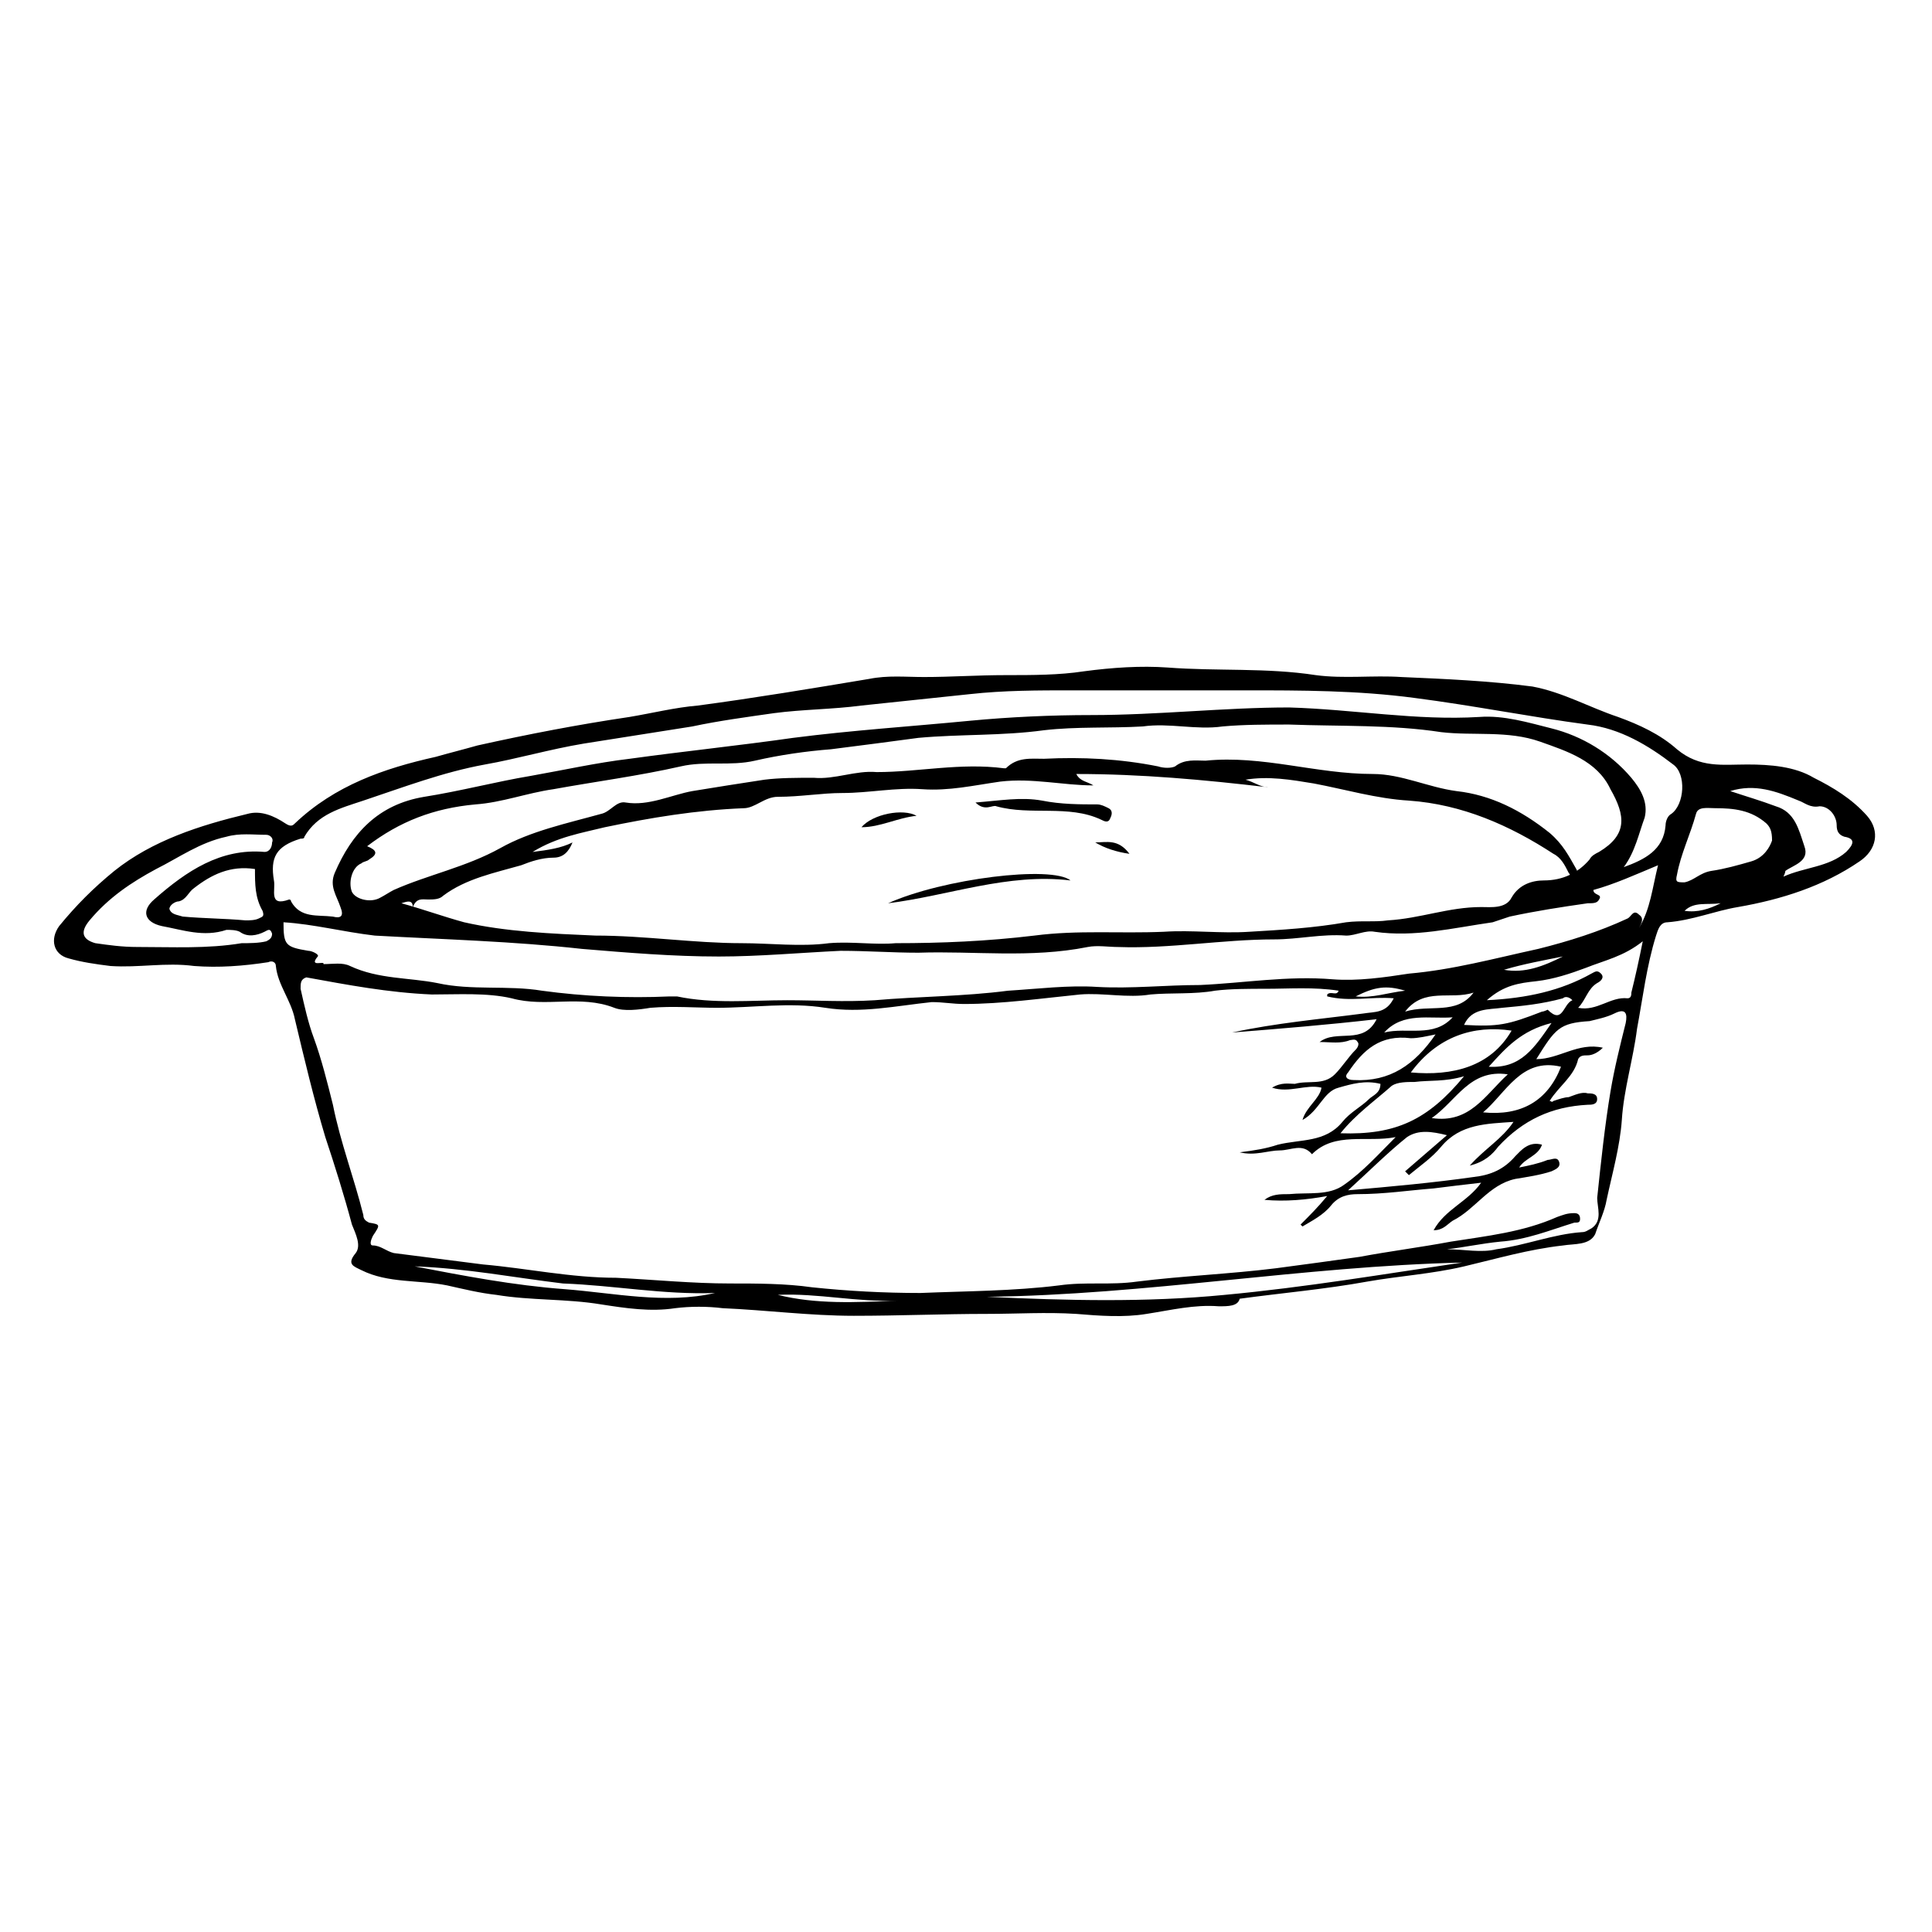<?xml version="1.0" encoding="UTF-8"?>
<!-- Uploaded to: SVG Repo, www.svgrepo.com, Generator: SVG Repo Mixer Tools -->
<svg fill="#000000" width="800px" height="800px" version="1.1" viewBox="144 144 512 512" xmlns="http://www.w3.org/2000/svg">
 <g>
  <path d="m467 490.18c-6.551-0.504-12.594 1.008-19.145 2.016-6.047 1.008-12.594 0.504-18.641 0-8.062-0.504-15.617 0-23.68 0-11.586 0-23.176 0.504-35.266 0.504-11.586 0-23.176-1.512-34.762-2.016-4.031-0.504-8.566-0.504-12.594 0-6.551 1.008-13.098 0-19.648-1.008-9.07-1.512-18.641-1.008-27.711-2.519-4.535-0.504-8.566-1.512-13.098-2.519-7.559-1.512-15.617-0.504-22.672-4.031-2.016-1.008-4.031-1.512-1.512-4.535 1.512-2.016 0-5.039-1.008-7.559-2.016-7.559-4.535-15.617-7.055-23.176-3.023-10.078-5.543-20.656-8.062-31.234-1.008-5.039-4.535-9.07-5.039-14.105 0-1.008-1.008-1.512-2.016-1.008-6.551 1.008-13.098 1.512-19.648 1.008-7.555-1.004-14.609 0.508-22.164 0.004-4.031-0.504-7.559-1.008-11.082-2.016-4.031-1.008-5.039-5.039-2.519-8.566 4.535-5.543 9.07-10.078 14.609-14.609 10.078-8.062 22.672-12.09 35.266-15.113 3.527-1.008 7.055 0.504 10.078 2.519 1.512 1.008 2.016 0.504 2.519 0 10.578-10.078 23.68-14.609 37.281-17.633 3.527-1.008 7.559-2.016 11.082-3.023 13.602-3.023 26.703-5.543 40.305-7.559 6.047-1.008 12.09-2.519 18.137-3.023 15.113-2.016 30.23-4.535 45.344-7.055 5.039-1.008 9.574-0.504 14.609-0.504 7.055 0 14.105-0.504 21.664-0.504 7.055 0 14.105 0 20.656-1.008 7.559-1.008 15.113-1.512 22.168-1.008 13.098 1.008 26.199 0 39.297 2.016 7.559 1.008 15.113 0 22.672 0.504 11.586 0.504 23.176 1.008 34.762 2.519 8.062 1.512 15.113 5.543 22.672 8.062 5.543 2.016 11.082 4.535 15.617 8.566 6.047 5.039 12.09 4.031 18.641 4.031 6.047 0 12.594 0.504 17.633 3.527 5.039 2.519 10.078 5.543 14.105 10.078 3.527 4.031 2.519 9.07-2.016 12.09-9.574 6.551-20.656 10.078-32.242 12.09-6.047 1.008-12.09 3.527-18.641 4.031-2.016 0-2.519 2.016-3.023 3.527-2.519 8.062-3.527 16.625-5.039 24.688-1.008 8.062-3.527 16.121-4.031 24.184-0.504 7.055-2.519 14.105-4.031 21.16-0.504 3.023-2.016 6.047-3.023 9.07-1.512 3.023-5.543 2.519-8.566 3.023-9.07 1.008-17.633 3.527-26.199 5.543-8.566 2.016-17.129 2.519-25.695 4.031-11.082 2.016-22.672 3.023-33.754 4.535-0.496 2.004-3.016 2.004-5.535 2.004zm12.094-28.211c2.016-1.512 4.031-1.512 6.551-1.512 5.039-0.504 10.578 0.504 14.609-2.519 5.039-3.527 9.07-8.062 13.602-12.594-7.559 1.512-16.121-1.512-22.168 4.535-2.519-3.023-5.543-1.008-8.566-1.008s-6.551 1.512-10.578 0.504c4.031-0.504 7.055-1.008 10.078-2.016 6.047-1.512 12.594-0.504 17.129-6.047 2.016-2.519 5.039-4.031 7.055-6.047 1.008-1.008 3.023-1.512 3.023-4.031-4.031-1.008-7.559 0-11.082 1.008-4.031 1.008-5.039 6.047-9.574 8.566 1.008-3.527 4.535-5.543 5.039-8.566-4.031-1.008-8.566 1.512-13.098 0 2.519-1.512 4.535-1.008 6.047-1.008 3.527-1.008 7.559 0.504 10.578-2.519 2.016-2.016 3.527-4.535 5.543-6.551 0.504-0.504 1.008-1.512 0.504-2.016-0.504-1.008-1.512-0.504-2.016-0.504-2.519 1.008-5.039 0.504-8.062 0.504 4.535-3.527 11.586 1.008 15.113-6.047-13.098 1.512-25.695 2.519-38.289 3.527 11.586-2.519 23.176-3.527 34.762-5.039 3.023-0.504 6.047 0 8.062-4.031-6.047-0.504-11.586 1.008-17.633-0.504v-0.504c1.008-1.008 2.519 0.504 3.023-1.008-6.551-1.008-13.098-0.504-19.145-0.504-4.535 0-9.574 0-13.602 0.504-5.543 1.008-11.586 0.504-17.129 1.008-6.047 1.008-12.594-0.504-18.641 0-10.078 1.008-20.656 2.519-30.73 2.519-3.023 0-5.543-0.504-8.566-0.504-9.574 1.008-18.641 3.023-28.215 1.512-9.574-1.512-19.145 0-28.719 0-5.543 0-11.586-0.504-17.633 0-3.023 0.504-7.055 1.008-9.574 0-9.07-3.527-18.137 0-27.207-2.519-6.551-1.512-14.105-1.008-21.16-1.008-11.586-0.504-22.168-2.519-33.25-4.535-1.516 0.508-1.516 1.516-1.516 3.027 1.008 4.535 2.016 9.07 3.527 13.098 2.016 5.543 3.527 11.586 5.039 17.633 2.016 10.078 5.543 19.145 8.062 29.223 0 1.008 0.504 1.512 1.512 2.016 3.023 0.504 3.023 0.504 1.008 3.527-0.504 1.008-1.008 2.519 0 2.519 2.016 0 3.527 1.512 5.543 2.016 8.062 1.008 15.617 2.016 23.68 3.023 11.586 1.008 23.176 3.527 35.266 3.527 10.078 0.504 20.152 1.512 30.23 1.512 7.055 0 14.609 0 21.664 1.008 9.574 1.008 19.145 1.512 28.719 1.512 12.09-0.504 24.688-0.504 36.777-2.016 7.055-1.008 13.602 0 20.656-1.008 12.09-1.512 24.688-2.016 36.777-3.527 7.559-1.008 15.113-2.016 22.168-3.023 8.062-1.512 16.121-2.519 24.184-4.031 9.574-1.512 19.145-2.519 28.215-6.551 1.512-0.504 2.519-1.008 4.535-1.008 1.008 0 1.512 0.504 1.512 1.512 0 1.008-0.504 1.008-1.512 1.008-6.551 2.016-12.594 4.535-19.648 5.039-5.039 0.504-9.574 1.512-14.105 2.016 4.535 0 9.07 1.008 13.098 0 7.559-1.008 15.113-4.031 22.672-4.535 1.008 0 1.512-0.504 2.519-1.008 3.023-2.016 1.512-5.543 1.512-8.062 1.008-9.574 2.016-19.145 3.527-28.215 1.008-6.047 2.519-12.09 4.031-18.137 0.504-2.519 0-4.031-3.023-2.519-2.016 1.008-4.535 1.512-6.551 2.016-8.07 0.508-9.078 2.019-14.117 10.078 6.047 0 11.082-4.535 17.633-3.023-1.512 1.512-3.023 2.016-4.031 2.016-1.008 0-2.016 0-2.519 1.008-1.008 4.535-5.039 7.055-7.559 11.082 0.504 0 0.504 0.504 1.008 0 1.512-0.504 3.023-1.008 4.031-1.008 1.512-0.504 3.527-1.512 5.039-1.008 1.008 0 2.519 0 2.519 1.512s-1.512 1.512-2.519 1.512c-9.574 0.504-17.129 4.031-23.68 11.082-1.512 2.016-3.527 4.031-7.559 5.039 4.031-4.535 8.566-7.055 11.586-11.586-7.055 0.504-14.105 0.504-19.145 6.551-2.519 3.023-5.543 5.039-8.566 7.559-0.504-0.504-0.504-0.504-1.008-1.008 3.527-3.023 7.559-6.551 11.082-9.574-4.031-1.008-7.559-1.512-10.578 0.504-5.039 4.031-10.078 9.07-15.617 14.105 11.586-1.008 22.672-2.016 33.25-3.527 4.535-0.504 8.062-2.016 11.082-5.543 1.512-1.512 3.527-4.031 7.055-3.023-1.008 3.023-4.535 3.527-6.047 6.047 2.519-0.504 5.039-1.008 7.559-2.016 1.008 0 2.519-1.008 3.023 0.504 0.504 1.512-1.008 2.016-2.016 2.519-3.023 1.008-6.551 1.512-9.574 2.016-7.055 1.512-10.578 8.062-16.625 11.082-1.512 1.008-2.519 2.519-5.039 2.519 3.023-5.543 9.07-7.559 12.594-12.594-4.535 0.504-8.566 1.008-12.594 1.512-6.539 0.508-13.09 1.516-20.141 1.516-2.519 0-5.039 0.504-7.055 3.023s-5.039 4.031-7.559 5.543c0 0-0.504-0.504-0.504-0.504 2.519-2.519 4.535-4.535 7.055-7.559-5.543 1.008-11.086 1.512-16.625 1.008zm-228.73-78.598c5.543 1.512 11.082 3.527 16.625 5.039 11.082 2.519 23.176 3.023 34.762 3.527 13.098 0 26.199 2.016 38.793 2.016 7.559 0 15.617 1.008 23.176 0 6.047-0.504 12.09 0.504 17.633 0 12.09 0 24.184-0.504 36.777-2.016 11.586-1.512 22.672-0.504 34.258-1.008 7.559-0.504 15.113 0.504 22.672 0 8.566-0.504 17.129-1.008 25.695-2.519 4.031-0.504 7.559 0 11.082-0.504 8.566-0.504 16.121-3.527 24.688-3.527 2.519 0 6.551 0.504 8.062-2.519 2.016-3.527 5.543-4.535 8.566-4.535 5.039 0 9.07-2.016 12.09-5.543 0.504-1.008 1.512-1.512 2.519-2.016 7.559-4.535 7.055-9.574 3.023-16.625-3.527-7.559-11.586-10.078-18.641-12.594-8.566-3.023-17.633-1.512-26.199-2.519-13.098-2.016-26.703-1.512-40.305-2.016-6.047 0-12.09 0-17.633 0.504-7.055 1.008-14.105-1.008-21.16 0-8.566 0.504-17.633 0-26.199 1.008-11.082 1.512-22.168 1.008-33.25 2.016-7.559 1.008-15.113 2.016-23.176 3.023-6.551 0.504-13.602 1.512-20.152 3.023-6.551 1.512-13.098 0-19.648 1.512-11.082 2.519-22.672 4.031-33.754 6.047-7.055 1.008-13.602 3.527-20.656 4.031-11.082 1.008-20.152 4.535-28.719 11.082 2.519 1.008 3.023 2.016 0.504 3.527-0.504 0.504-1.512 0.504-2.016 1.008-2.519 1.008-3.527 5.039-2.519 7.559 1.008 2.016 5.039 3.023 7.559 1.512 1.008-0.504 2.519-1.512 3.527-2.016 9.07-4.031 19.145-6.047 28.215-11.082 8.062-4.535 17.633-6.551 26.703-9.07 2.519-0.504 4.031-3.527 6.551-3.023 6.047 1.008 12.09-2.016 17.633-3.023 6.047-1.008 12.594-2.016 19.145-3.023 4.031-0.504 8.566-0.504 13.098-0.504 5.543 0.504 11.082-2.016 16.625-1.512 11.082 0 22.168-2.519 33.754-1.008h0.504c3.023-3.023 6.551-2.519 10.078-2.519 10.078-0.504 20.152 0 30.23 2.016 1.512 0.504 3.527 0.504 4.535 0 2.519-2.016 5.543-1.512 8.062-1.512 15.113-1.512 29.223 3.527 44.336 3.527 7.559 0 14.609 3.527 22.168 4.535 9.07 1.008 17.129 5.039 24.688 11.082 3.527 3.023 5.039 6.047 7.055 9.574 0.504 1.008 0.504 1.512-0.504 2.016-1.008 0.504-1.008-0.504-1.512-1.008-1.008-2.016-2.016-4.031-4.031-5.039-11.586-7.559-24.184-13.098-38.289-14.105-8.566-0.504-17.129-3.023-25.191-4.535-6.047-1.008-12.09-2.016-18.137-1.008 2.016 0.504 4.031 2.016 6.047 2.016-17.129-2.016-33.754-3.527-50.883-3.527 1.008 2.016 3.023 2.016 4.535 3.023-8.062 0-16.121-2.016-24.688-1.008-7.055 1.008-13.602 2.519-20.656 2.016-7.055-0.504-14.105 1.008-21.16 1.008-5.543 0-11.082 1.008-17.129 1.008-3.527 0-6.047 3.023-9.07 3.023-12.594 0.504-24.688 2.519-36.777 5.039-6.047 1.512-12.594 2.519-19.145 6.551 4.031-0.504 7.559-1.008 10.578-2.519-1.008 2.519-2.519 4.031-5.039 4.031-3.023 0-6.047 1.008-8.566 2.016-7.055 2.016-14.609 3.527-20.656 8.062-1.008 1.008-2.519 1.008-4.031 1.008s-3.023-0.504-4.031 2.016c-0.004-2.023-1.516-1.52-3.027-1.016zm-31.234 5.039c0 6.047 0.504 6.551 6.551 7.559 1.008 0 3.023 1.008 2.519 1.512-2.519 3.023 2.016 1.008 1.512 2.016 2.519 0 5.039-0.504 7.055 0.504 7.559 3.527 15.617 3.023 23.176 4.535 9.07 2.016 18.641 0.504 27.711 2.016 11.082 1.512 22.672 2.016 33.754 1.512h2.016c9.574 2.016 19.648 1.008 29.223 1.008 7.559 0 15.113 0.504 23.176 0 11.586-1.008 23.68-1.008 35.266-2.519 8.062-0.504 16.121-1.512 23.68-1.008 9.07 0.504 18.137-0.504 27.207-0.504 11.586-0.504 23.176-2.519 35.266-1.512 6.551 0.504 13.602-0.504 20.152-1.512 11.586-1.008 22.672-4.031 34.258-6.551 8.062-2.016 16.121-4.535 23.68-8.062 1.008-0.504 1.512-2.519 3.023-1.008 1.512 1.008 0.504 2.519 0 3.527 3.023-5.039 3.527-10.578 5.039-16.625-6.047 2.519-11.586 5.039-17.129 6.551 0 1.512 2.519 1.008 1.512 2.519-0.504 1.008-1.512 1.008-3.023 1.008-7.055 1.008-13.602 2.016-20.656 3.527-1.512 0.504-3.023 1.008-4.535 1.512-10.578 1.512-20.656 4.031-31.234 2.519-2.519-0.504-5.039 1.008-7.559 1.008-6.551-0.504-12.594 1.008-19.145 1.008-13.602 0-27.711 2.519-41.312 2.016-2.519 0-5.543-0.504-8.062 0-15.113 3.023-30.23 1.008-44.84 1.512-7.055 0-13.602-0.504-20.656-0.504-10.578 0.504-21.664 1.512-32.242 1.512-12.09 0-24.184-1.008-36.273-2.016-18.137-2.016-36.777-2.519-54.914-3.527-8.574-1.012-16.133-3.027-24.191-3.531zm355.18-14.609c5.543-2.016 10.578-4.535 11.082-11.082 0-1.008 0.504-2.519 1.512-3.023 3.527-2.519 4.031-10.578 0.504-13.098-6.551-5.039-14.105-9.574-22.672-10.578-15.113-2.016-30.23-5.039-45.848-7.055-15.113-2.016-30.23-2.016-44.84-2.016h-45.848c-9.07 0-18.137 0-27.207 1.008-9.574 1.008-19.145 2.016-28.719 3.023-7.559 1.008-15.617 1.008-23.176 2.016-7.055 1.008-14.609 2.016-21.664 3.527-9.574 1.512-19.145 3.023-28.719 4.535-9.07 1.512-17.633 4.031-26.199 5.543-11.082 2.016-21.664 6.047-32.242 9.574-6.047 2.016-12.09 3.527-15.617 9.574 0 0.504-0.504 0.504-1.008 0.504-6.551 2.016-8.062 5.039-7.055 11.082 0.504 2.519-1.512 7.055 4.031 5.039 0 0 0.504 0 0.504 0.504 2.519 4.535 7.055 3.527 11.082 4.031 2.016 0.504 3.023 0 2.016-2.519-1.008-3.023-3.023-5.543-1.512-9.07 4.535-10.578 11.586-18.137 23.68-20.152 9.574-1.512 19.145-4.031 28.215-5.543 8.566-1.512 17.633-3.527 26.199-4.535 14.609-2.016 29.223-3.527 43.328-5.543 15.617-2.016 31.234-3.023 46.855-4.535 10.578-1.008 21.664-1.512 32.242-1.512 17.633 0 35.266-2.016 52.395-2.016 17.129 0.504 33.754 3.527 50.383 2.519 6.551-0.504 13.098 1.512 19.145 3.023 8.062 2.016 15.617 6.551 21.16 13.098 2.519 3.023 4.535 6.551 3.527 10.578-1.504 4.027-2.512 9.066-5.535 13.098zm-366.27 20.152c2.016 0 4.535 0 6.551-0.504 1.008-0.504 1.512-1.008 1.512-2.016-0.504-1.512-1.008-1.008-2.016-0.504-2.016 1.008-4.535 1.512-6.551 0-1.008-0.504-2.519-0.504-3.527-0.504-6.047 2.016-11.586 0-17.129-1.008-4.535-1.008-5.543-4.031-2.016-7.055 8.566-7.559 17.633-13.602 29.223-12.594 1.512 0 2.016-1.512 2.016-2.519 0.504-1.008-0.504-2.016-1.512-2.016-3.527 0-7.055-0.504-10.578 0.504-7.055 1.512-12.594 5.543-18.641 8.566-6.551 3.527-12.594 7.559-17.633 13.602-2.519 3.023-2.016 5.039 1.512 6.047 3.523 0.504 7.051 1.008 11.078 1.008 9.574 0 18.641 0.504 27.711-1.008zm323.45 84.641c-42.32 1.008-83.633 8.566-125.95 9.07 21.16 1.008 42.32 1.512 62.977-0.504 21.664-2.019 42.32-5.543 62.977-8.566zm82.121-111.85c0-2.519-0.504-3.527-1.512-4.535-4.031-3.527-8.566-4.031-13.602-4.031-2.016 0-4.535-0.504-5.039 1.512-1.512 5.543-4.031 10.578-5.039 16.121-0.504 2.016 0 2.016 2.016 2.016 2.519-0.504 4.031-2.519 7.055-3.023 3.527-0.504 7.055-1.512 10.578-2.519 3.527-1.004 5.039-4.027 5.543-5.539zm-11.082-13.098c4.535 1.512 8.062 2.519 12.09 4.031 5.039 1.512 6.047 6.047 7.559 10.578 1.512 4.031-3.023 5.039-5.039 6.551 0 0 0 0.504-0.504 1.512 5.543-2.519 12.09-2.519 16.625-6.551 2.016-2.016 2.519-3.527-0.504-4.031-1.512-0.504-2.016-1.512-2.016-3.023 0-2.519-2.016-5.039-4.535-5.039-2.519 0.504-4.031-1.008-5.543-1.512-6.043-2.516-11.586-4.531-18.133-2.516zm-390.96 20.656c-6.551-1.008-11.586 1.512-16.121 5.039-1.512 1.008-2.016 3.023-4.031 3.527-1.008 0-2.519 1.008-2.519 2.016 0.504 1.512 2.016 1.512 3.527 2.016 5.543 0.504 11.082 0.504 16.625 1.008 1.008 0 2.519 0 3.527-0.504 1.008-0.504 1.512-0.504 1.008-2.016-2.016-3.527-2.016-7.055-2.016-11.086zm320.42 54.914c-5.039 1.512-9.07 1.008-13.098 1.512-2.016 0-4.535 0-6.047 1.008-4.535 4.031-9.574 7.559-13.602 12.594 14.609 0.504 23.176-3.523 32.746-15.113zm6.047-20.152c10.578-0.504 19.648-2.519 27.711-7.055 1.008-0.504 1.512-1.008 2.519 0 1.008 1.008 0 2.016-1.008 2.519-2.519 1.512-3.023 4.535-5.039 6.551 5.039 1.008 8.566-3.023 13.098-2.519 1.008 0 1.008-1.008 1.008-1.512 1.008-4.031 2.016-8.566 3.023-13.602-5.039 4.031-10.078 5.039-15.113 7.055-4.031 1.512-8.566 3.023-13.098 3.527-4.539 0.5-8.566 1.004-13.102 5.035zm-20.152 19.145c11.082 1.008 21.16-1.512 26.703-11.082-10.078-1.512-19.652 1.512-26.703 11.082zm6.551-10.074c-2.519 0.504-4.535 1.008-6.551 1.008-8.062-1.008-12.594 3.023-16.625 9.07-1.008 1.004-0.504 2.012 1.512 2.012 9.57 0.504 16.121-4.031 21.664-12.09zm-270.55 61.465c13.098 2.519 26.199 5.039 39.801 6.047 13.098 1.008 26.703 4.031 39.801 1.008-13.602 0.504-26.703-2.016-40.305-2.519-12.598-1.512-25.695-4.031-39.297-4.535zm303.8-52.902c-10.578-2.519-14.609 7.055-20.656 12.09 10.074 1.012 17.129-3.019 20.656-12.09zm3.023-17.633c-1.008-1.008-2.016-1.008-2.519-0.504-5.543 1.512-10.578 2.016-16.121 2.519-3.527 0.504-8.062 0-10.078 4.535 9.07 0.504 11.586 0 20.656-3.527 0.504 0 1.512-0.504 1.512-0.504 4.031 4.031 4.031-1.512 6.551-2.519zm-17.129 19.648c-10.078-1.512-13.602 7.055-20.152 11.586 10.074 1.516 14.105-6.043 20.152-11.586zm-5.039-2.016c8.566 0.504 12.09-5.039 16.625-11.586-8.062 2.016-12.09 6.551-16.625 11.586zm-9.574-13.098c-6.047 0.504-13.098-1.512-18.137 4.031 6.047-1.512 13.102 1.512 18.137-4.031zm5.543-6.551c-6.047 2.016-13.098-1.512-18.137 5.039 6.551-2.016 13.602 1.008 18.137-5.039zm-152.65 81.617c-10.578 0.504-21.16-2.016-31.738-1.512 10.074 2.519 20.652 2.016 31.738 1.512zm160.71-87.66c5.543 1.008 10.578-1.008 15.617-3.527-5.039 1.008-10.582 2.016-15.617 3.527zm-26.199 5.539c-5.039-1.512-8.062-1.008-13.098 1.512 4.531 0.504 8.562-1.008 13.098-1.512zm74.059-21.16c3.527 0.504 6.551-0.504 9.574-2.016-3.527 0.504-7.055-0.504-9.574 2.016z"/>
  <path d="m402.52 356.67c6.551-0.504 12.09-1.512 17.633-0.504 5.039 1.008 10.078 1.008 14.609 1.008 1.008 0 2.016 0.504 3.023 1.008s1.008 1.512 0.504 2.519c-0.504 1.512-1.512 1.008-2.519 0.504-8.566-4.031-18.641-1.008-27.711-3.527-1.004-0.504-3.019 1.512-5.539-1.008z"/>
  <path d="m427.71 377.33c-16.625-2.016-32.242 4.031-48.367 6.047 14.613-6.551 43.332-10.078 48.367-6.047z"/>
  <path d="m386.9 360.2c-5.039 0.504-9.574 3.023-14.609 3.023 3.023-3.527 11.082-5.039 14.609-3.023z"/>
  <path d="m443.32 370.27c-3.527-0.504-6.551-1.512-9.07-3.023 3.027 0 6.051-1.008 9.07 3.023z"/>
 </g>
</svg>